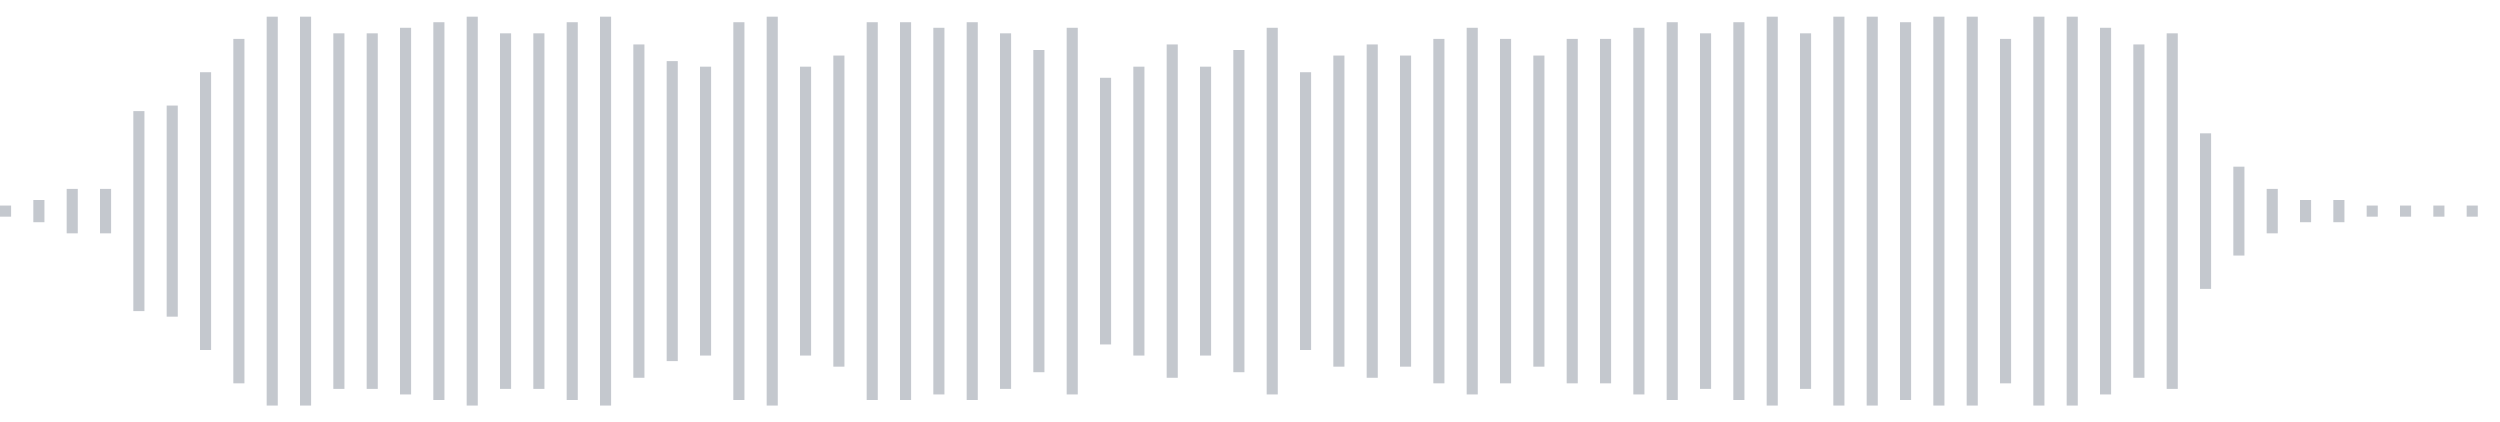 <svg xmlns="http://www.w3.org/2000/svg" xmlns:xlink="http://www.w3/org/1999/xlink" viewBox="0 0 225 38" preserveAspectRatio="none" width="100%" height="100%" fill="#C4C8CE"><g id="waveform-c3548dfd-8022-46b2-949a-b173404bf0db"><rect x="0" y="18.5" width="1" height="1"/><rect x="3" y="18.0" width="1" height="2"/><rect x="6" y="17.0" width="1" height="4"/><rect x="9" y="17.0" width="1" height="4"/><rect x="12" y="10.0" width="1" height="18"/><rect x="15" y="9.5" width="1" height="19"/><rect x="18" y="6.5" width="1" height="25"/><rect x="21" y="3.5" width="1" height="31"/><rect x="24" y="1.5" width="1" height="35"/><rect x="27" y="1.5" width="1" height="35"/><rect x="30" y="3.0" width="1" height="32"/><rect x="33" y="3.0" width="1" height="32"/><rect x="36" y="2.5" width="1" height="33"/><rect x="39" y="2.0" width="1" height="34"/><rect x="42" y="1.5" width="1" height="35"/><rect x="45" y="3.0" width="1" height="32"/><rect x="48" y="3.0" width="1" height="32"/><rect x="51" y="2.0" width="1" height="34"/><rect x="54" y="1.5" width="1" height="35"/><rect x="57" y="4.0" width="1" height="30"/><rect x="60" y="5.5" width="1" height="27"/><rect x="63" y="6.0" width="1" height="26"/><rect x="66" y="2.0" width="1" height="34"/><rect x="69" y="1.5" width="1" height="35"/><rect x="72" y="6.0" width="1" height="26"/><rect x="75" y="5.0" width="1" height="28"/><rect x="78" y="2.0" width="1" height="34"/><rect x="81" y="2.0" width="1" height="34"/><rect x="84" y="2.5" width="1" height="33"/><rect x="87" y="2.0" width="1" height="34"/><rect x="90" y="3.0" width="1" height="32"/><rect x="93" y="4.5" width="1" height="29"/><rect x="96" y="2.5" width="1" height="33"/><rect x="99" y="7.0" width="1" height="24"/><rect x="102" y="6.0" width="1" height="26"/><rect x="105" y="4.0" width="1" height="30"/><rect x="108" y="6.0" width="1" height="26"/><rect x="111" y="4.5" width="1" height="29"/><rect x="114" y="2.5" width="1" height="33"/><rect x="117" y="6.5" width="1" height="25"/><rect x="120" y="5.0" width="1" height="28"/><rect x="123" y="4.0" width="1" height="30"/><rect x="126" y="5.0" width="1" height="28"/><rect x="129" y="3.5" width="1" height="31"/><rect x="132" y="2.5" width="1" height="33"/><rect x="135" y="3.5" width="1" height="31"/><rect x="138" y="5.0" width="1" height="28"/><rect x="141" y="3.5" width="1" height="31"/><rect x="144" y="3.5" width="1" height="31"/><rect x="147" y="2.5" width="1" height="33"/><rect x="150" y="2.0" width="1" height="34"/><rect x="153" y="3.0" width="1" height="32"/><rect x="156" y="2.0" width="1" height="34"/><rect x="159" y="1.5" width="1" height="35"/><rect x="162" y="3.0" width="1" height="32"/><rect x="165" y="1.5" width="1" height="35"/><rect x="168" y="1.5" width="1" height="35"/><rect x="171" y="2.0" width="1" height="34"/><rect x="174" y="1.5" width="1" height="35"/><rect x="177" y="1.5" width="1" height="35"/><rect x="180" y="3.5" width="1" height="31"/><rect x="183" y="1.5" width="1" height="35"/><rect x="186" y="1.5" width="1" height="35"/><rect x="189" y="2.5" width="1" height="33"/><rect x="192" y="4.0" width="1" height="30"/><rect x="195" y="3.0" width="1" height="32"/><rect x="198" y="12.0" width="1" height="14"/><rect x="201" y="15.0" width="1" height="8"/><rect x="204" y="17.0" width="1" height="4"/><rect x="207" y="18.0" width="1" height="2"/><rect x="210" y="18.0" width="1" height="2"/><rect x="213" y="18.5" width="1" height="1"/><rect x="216" y="18.5" width="1" height="1"/><rect x="219" y="18.5" width="1" height="1"/><rect x="222" y="18.5" width="1" height="1"/></g></svg>
